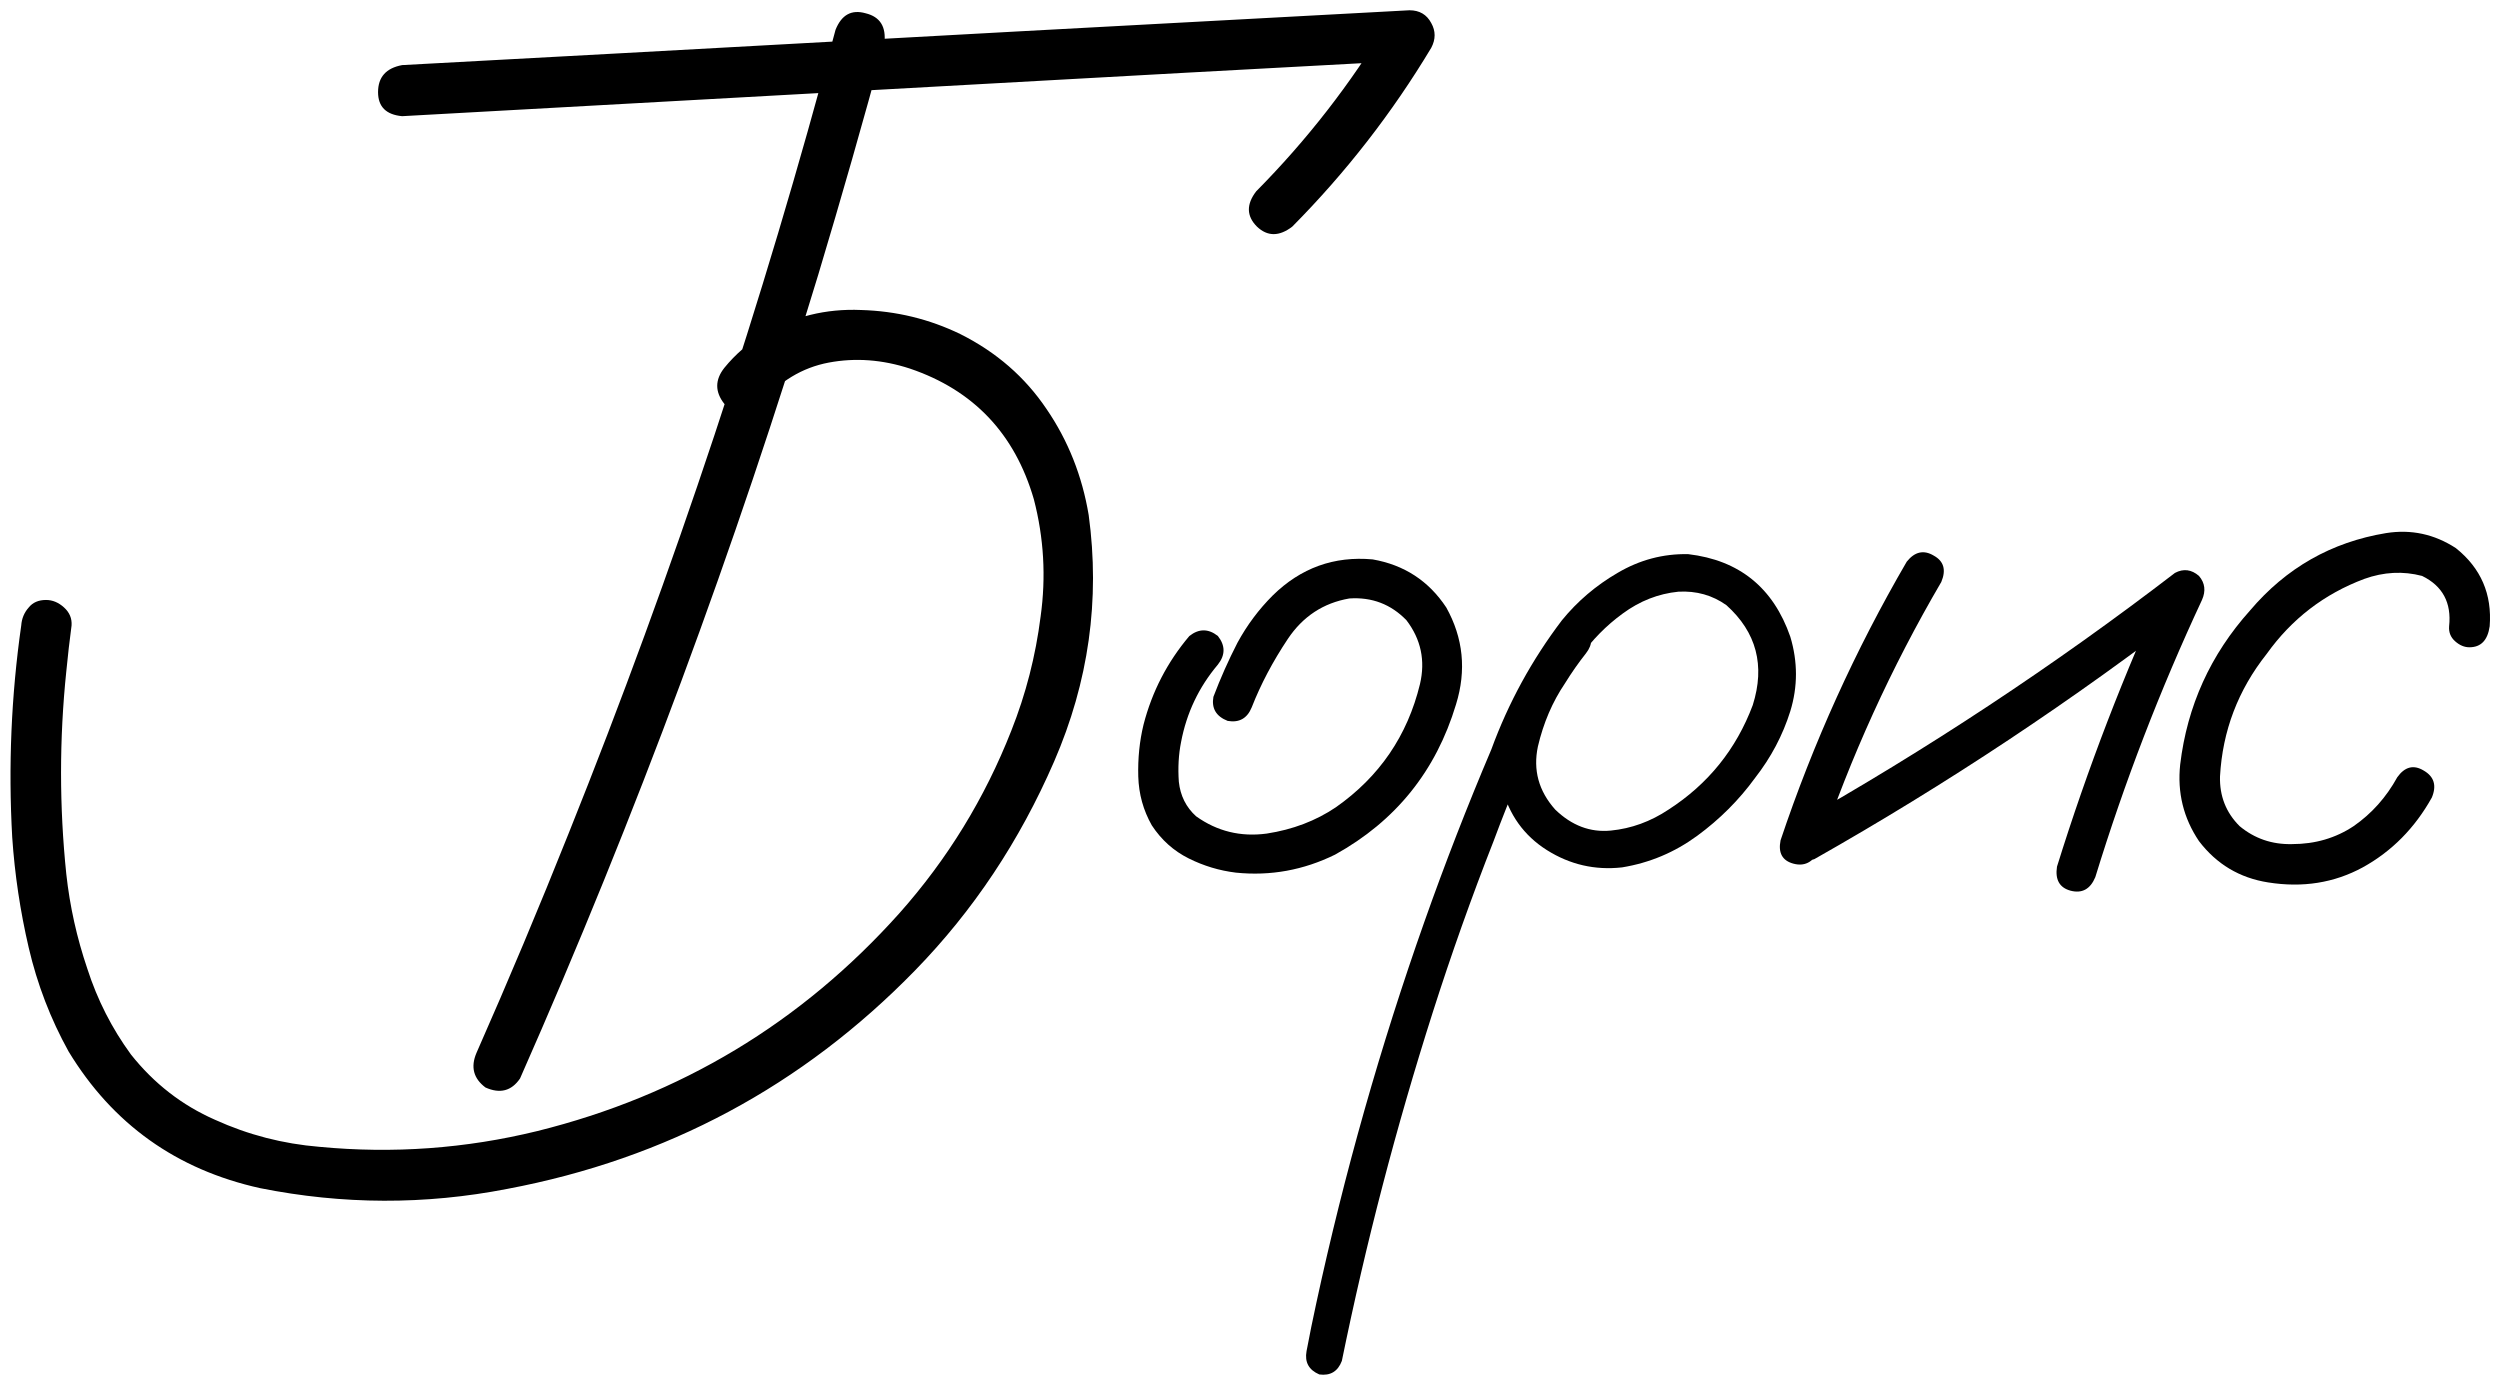 <?xml version="1.0" encoding="UTF-8"?> <svg xmlns="http://www.w3.org/2000/svg" width="195" height="108" viewBox="0 0 195 108" fill="none"><path d="M59.313 31.504C58.375 32.246 57.438 32.246 56.5 31.504C55.758 30.566 55.758 29.629 56.5 28.691C57.359 27.637 58.375 26.758 59.547 26.055C61.891 24.688 64.43 24.062 67.164 24.18C69.899 24.258 72.477 24.883 74.899 26.055C77.711 27.461 79.957 29.414 81.637 31.914C83.317 34.375 84.41 37.129 84.918 40.176C85.817 46.777 84.918 53.184 82.223 59.395C79.528 65.606 75.914 71.035 71.383 75.684C62.594 84.707 51.988 90.391 39.566 92.734C33.16 93.984 26.735 93.965 20.289 92.676C13.766 91.231 8.785 87.676 5.348 82.012C3.942 79.473 2.906 76.777 2.242 73.926C1.578 71.074 1.149 68.203 0.953 65.312C0.641 59.766 0.875 54.258 1.656 48.789C1.695 48.242 1.891 47.773 2.242 47.383C2.555 46.992 3.004 46.797 3.59 46.797C4.098 46.797 4.567 46.992 4.996 47.383C5.426 47.773 5.621 48.242 5.582 48.789C5.426 49.961 5.289 51.152 5.172 52.363C4.625 57.637 4.625 62.91 5.172 68.184C5.445 70.684 5.992 73.144 6.813 75.566C7.594 77.988 8.727 80.215 10.211 82.246C12.008 84.512 14.195 86.211 16.774 87.344C19.352 88.516 22.067 89.219 24.918 89.453C30.66 90 36.324 89.59 41.91 88.223C53.082 85.449 62.496 79.785 70.153 71.231C73.903 67.012 76.813 62.266 78.883 56.992C80.016 54.141 80.778 51.172 81.168 48.086C81.598 45 81.422 41.953 80.641 38.945C79.156 33.828 75.934 30.43 70.973 28.75C68.824 28.047 66.715 27.891 64.645 28.281C62.574 28.672 60.797 29.746 59.313 31.504ZM65.172 2.324C65.641 1.152 66.422 0.723 67.516 1.035C68.649 1.309 69.137 2.09 68.981 3.379C67.34 9.434 65.621 15.449 63.824 21.426C57.34 42.793 49.586 63.691 40.563 84.121C39.899 85.098 39 85.332 37.867 84.824C36.93 84.121 36.696 83.223 37.164 82.129C39.664 76.465 42.066 70.742 44.371 64.961C52.574 44.492 59.508 23.613 65.172 2.324ZM31.363 9.062C30.113 8.945 29.488 8.32 29.488 7.188C29.488 6.016 30.113 5.312 31.363 5.078C37.145 4.766 42.906 4.453 48.649 4.141C69.078 3.008 89.508 1.895 109.938 0.801C110.719 0.801 111.285 1.133 111.637 1.797C111.988 2.422 111.988 3.066 111.637 3.73C108.59 8.809 104.977 13.457 100.797 17.676C99.781 18.457 98.863 18.457 98.043 17.676C97.223 16.855 97.203 15.938 97.984 14.922C101.93 10.938 105.348 6.543 108.238 1.738C108.824 2.754 109.391 3.75 109.938 4.727C104.195 5.039 98.434 5.352 92.653 5.664C72.223 6.797 51.793 7.93 31.363 9.062Z" fill="black"></path><path d="M92.77 49.609C93.512 49.023 94.254 49.023 94.996 49.609C95.582 50.352 95.582 51.094 94.996 51.836C93.512 53.594 92.555 55.605 92.125 57.871C91.93 58.848 91.871 59.883 91.949 60.977C92.067 62.07 92.516 62.969 93.297 63.672C94.938 64.844 96.774 65.293 98.805 65.019C100.836 64.707 102.633 64.023 104.195 62.969C107.594 60.586 109.781 57.383 110.758 53.359C111.188 51.523 110.836 49.863 109.703 48.379C108.492 47.129 107.008 46.562 105.25 46.68C103.219 47.031 101.617 48.086 100.445 49.844C99.274 51.602 98.336 53.379 97.633 55.176C97.281 56.035 96.656 56.387 95.758 56.23C94.859 55.879 94.488 55.254 94.645 54.355C95.192 52.91 95.817 51.504 96.52 50.137C97.262 48.77 98.18 47.539 99.274 46.445C101.461 44.297 104.059 43.359 107.067 43.633C109.527 44.062 111.442 45.312 112.809 47.383C114.137 49.766 114.391 52.285 113.57 54.941C112.008 60.137 108.863 64.043 104.137 66.66C101.676 67.871 99.098 68.34 96.403 68.066C95.113 67.91 93.883 67.539 92.711 66.953C91.539 66.367 90.582 65.508 89.84 64.375C89.176 63.203 88.824 61.934 88.785 60.566C88.746 59.16 88.883 57.812 89.195 56.523C89.859 53.945 91.051 51.641 92.77 49.609Z" fill="black"></path><path d="M121.656 48.906C122.36 48.359 123.043 48.359 123.707 48.906C124.254 49.57 124.254 50.254 123.707 50.957C123.121 51.699 122.574 52.48 122.067 53.301C121.09 54.746 120.387 56.387 119.957 58.223C119.567 60.059 120.016 61.699 121.305 63.145C122.594 64.394 124.039 64.941 125.641 64.785C127.242 64.629 128.746 64.082 130.152 63.145C133.238 61.152 135.426 58.438 136.715 55C137.692 51.914 137.008 49.316 134.664 47.207C133.57 46.426 132.32 46.074 130.914 46.152C129.352 46.309 127.906 46.875 126.578 47.852C125.289 48.789 124.176 49.922 123.238 51.25C122.301 52.578 121.5 53.965 120.836 55.41C119.235 58.73 117.789 62.129 116.5 65.606C114.781 69.981 113.199 74.434 111.754 78.965C108.902 87.91 106.539 96.973 104.664 106.152C104.352 106.973 103.766 107.324 102.906 107.207C102.086 106.855 101.754 106.25 101.91 105.391C102.145 104.141 102.399 102.891 102.672 101.641C104.86 91.523 107.672 81.602 111.11 71.875C112.711 67.344 114.449 62.871 116.324 58.457C117.652 54.824 119.488 51.465 121.832 48.379C123.043 46.895 124.488 45.664 126.168 44.688C127.887 43.672 129.723 43.184 131.676 43.223C135.66 43.691 138.317 45.84 139.645 49.668C140.231 51.621 140.231 53.555 139.645 55.469C139.059 57.344 138.141 59.082 136.891 60.684C135.641 62.402 134.137 63.906 132.379 65.195C130.621 66.484 128.668 67.305 126.52 67.656C124.41 67.891 122.457 67.441 120.66 66.309C118.863 65.176 117.692 63.535 117.145 61.387C116.754 59.082 117.047 56.875 118.024 54.766C119 52.617 120.211 50.664 121.656 48.906Z" fill="black"></path><path d="M148.727 43.809C149.352 43.027 150.055 42.871 150.836 43.34C151.617 43.77 151.813 44.453 151.422 45.391C147.516 52.07 144.332 59.062 141.871 66.367C141.402 67.266 140.738 67.598 139.879 67.363C139.02 67.129 138.688 66.523 138.883 65.547C141.422 57.969 144.703 50.723 148.727 43.809ZM141.52 67.012C140.582 67.363 139.879 67.148 139.41 66.367C138.981 65.586 139.156 64.902 139.938 64.316C150.328 58.457 160.231 51.914 169.645 44.688C170.309 44.336 170.934 44.414 171.52 44.922C171.988 45.469 172.067 46.094 171.754 46.797C168.473 53.828 165.699 61.035 163.434 68.418C163.043 69.356 162.399 69.707 161.5 69.473C160.641 69.238 160.289 68.613 160.445 67.598C162.828 59.941 165.699 52.48 169.059 45.215C169.762 45.918 170.465 46.621 171.168 47.324C161.754 54.59 151.871 61.152 141.52 67.012Z" fill="black"></path><path d="M194.195 48.848C194.039 49.941 193.512 50.488 192.613 50.488C192.223 50.488 191.852 50.332 191.5 50.02C191.149 49.707 190.992 49.316 191.031 48.848C191.227 47.012 190.524 45.703 188.922 44.922C187.438 44.531 185.934 44.609 184.41 45.156C181.285 46.328 178.746 48.281 176.793 51.016C174.567 53.828 173.356 57.012 173.16 60.566C173.121 62.09 173.629 63.379 174.684 64.434C175.856 65.41 177.223 65.879 178.785 65.84C180.582 65.84 182.184 65.371 183.59 64.434C184.996 63.457 186.129 62.188 186.988 60.625C187.574 59.805 188.258 59.629 189.039 60.098C189.86 60.566 190.074 61.27 189.684 62.207C188.356 64.59 186.559 66.406 184.293 67.656C182.067 68.867 179.606 69.258 176.91 68.828C174.684 68.477 172.887 67.402 171.52 65.606C170.309 63.809 169.82 61.816 170.055 59.629C170.602 55.059 172.418 51.055 175.504 47.617C178.317 44.297 181.852 42.285 186.11 41.582C188.063 41.27 189.879 41.66 191.559 42.754C193.512 44.316 194.391 46.348 194.195 48.848Z" fill="black"></path></svg> 